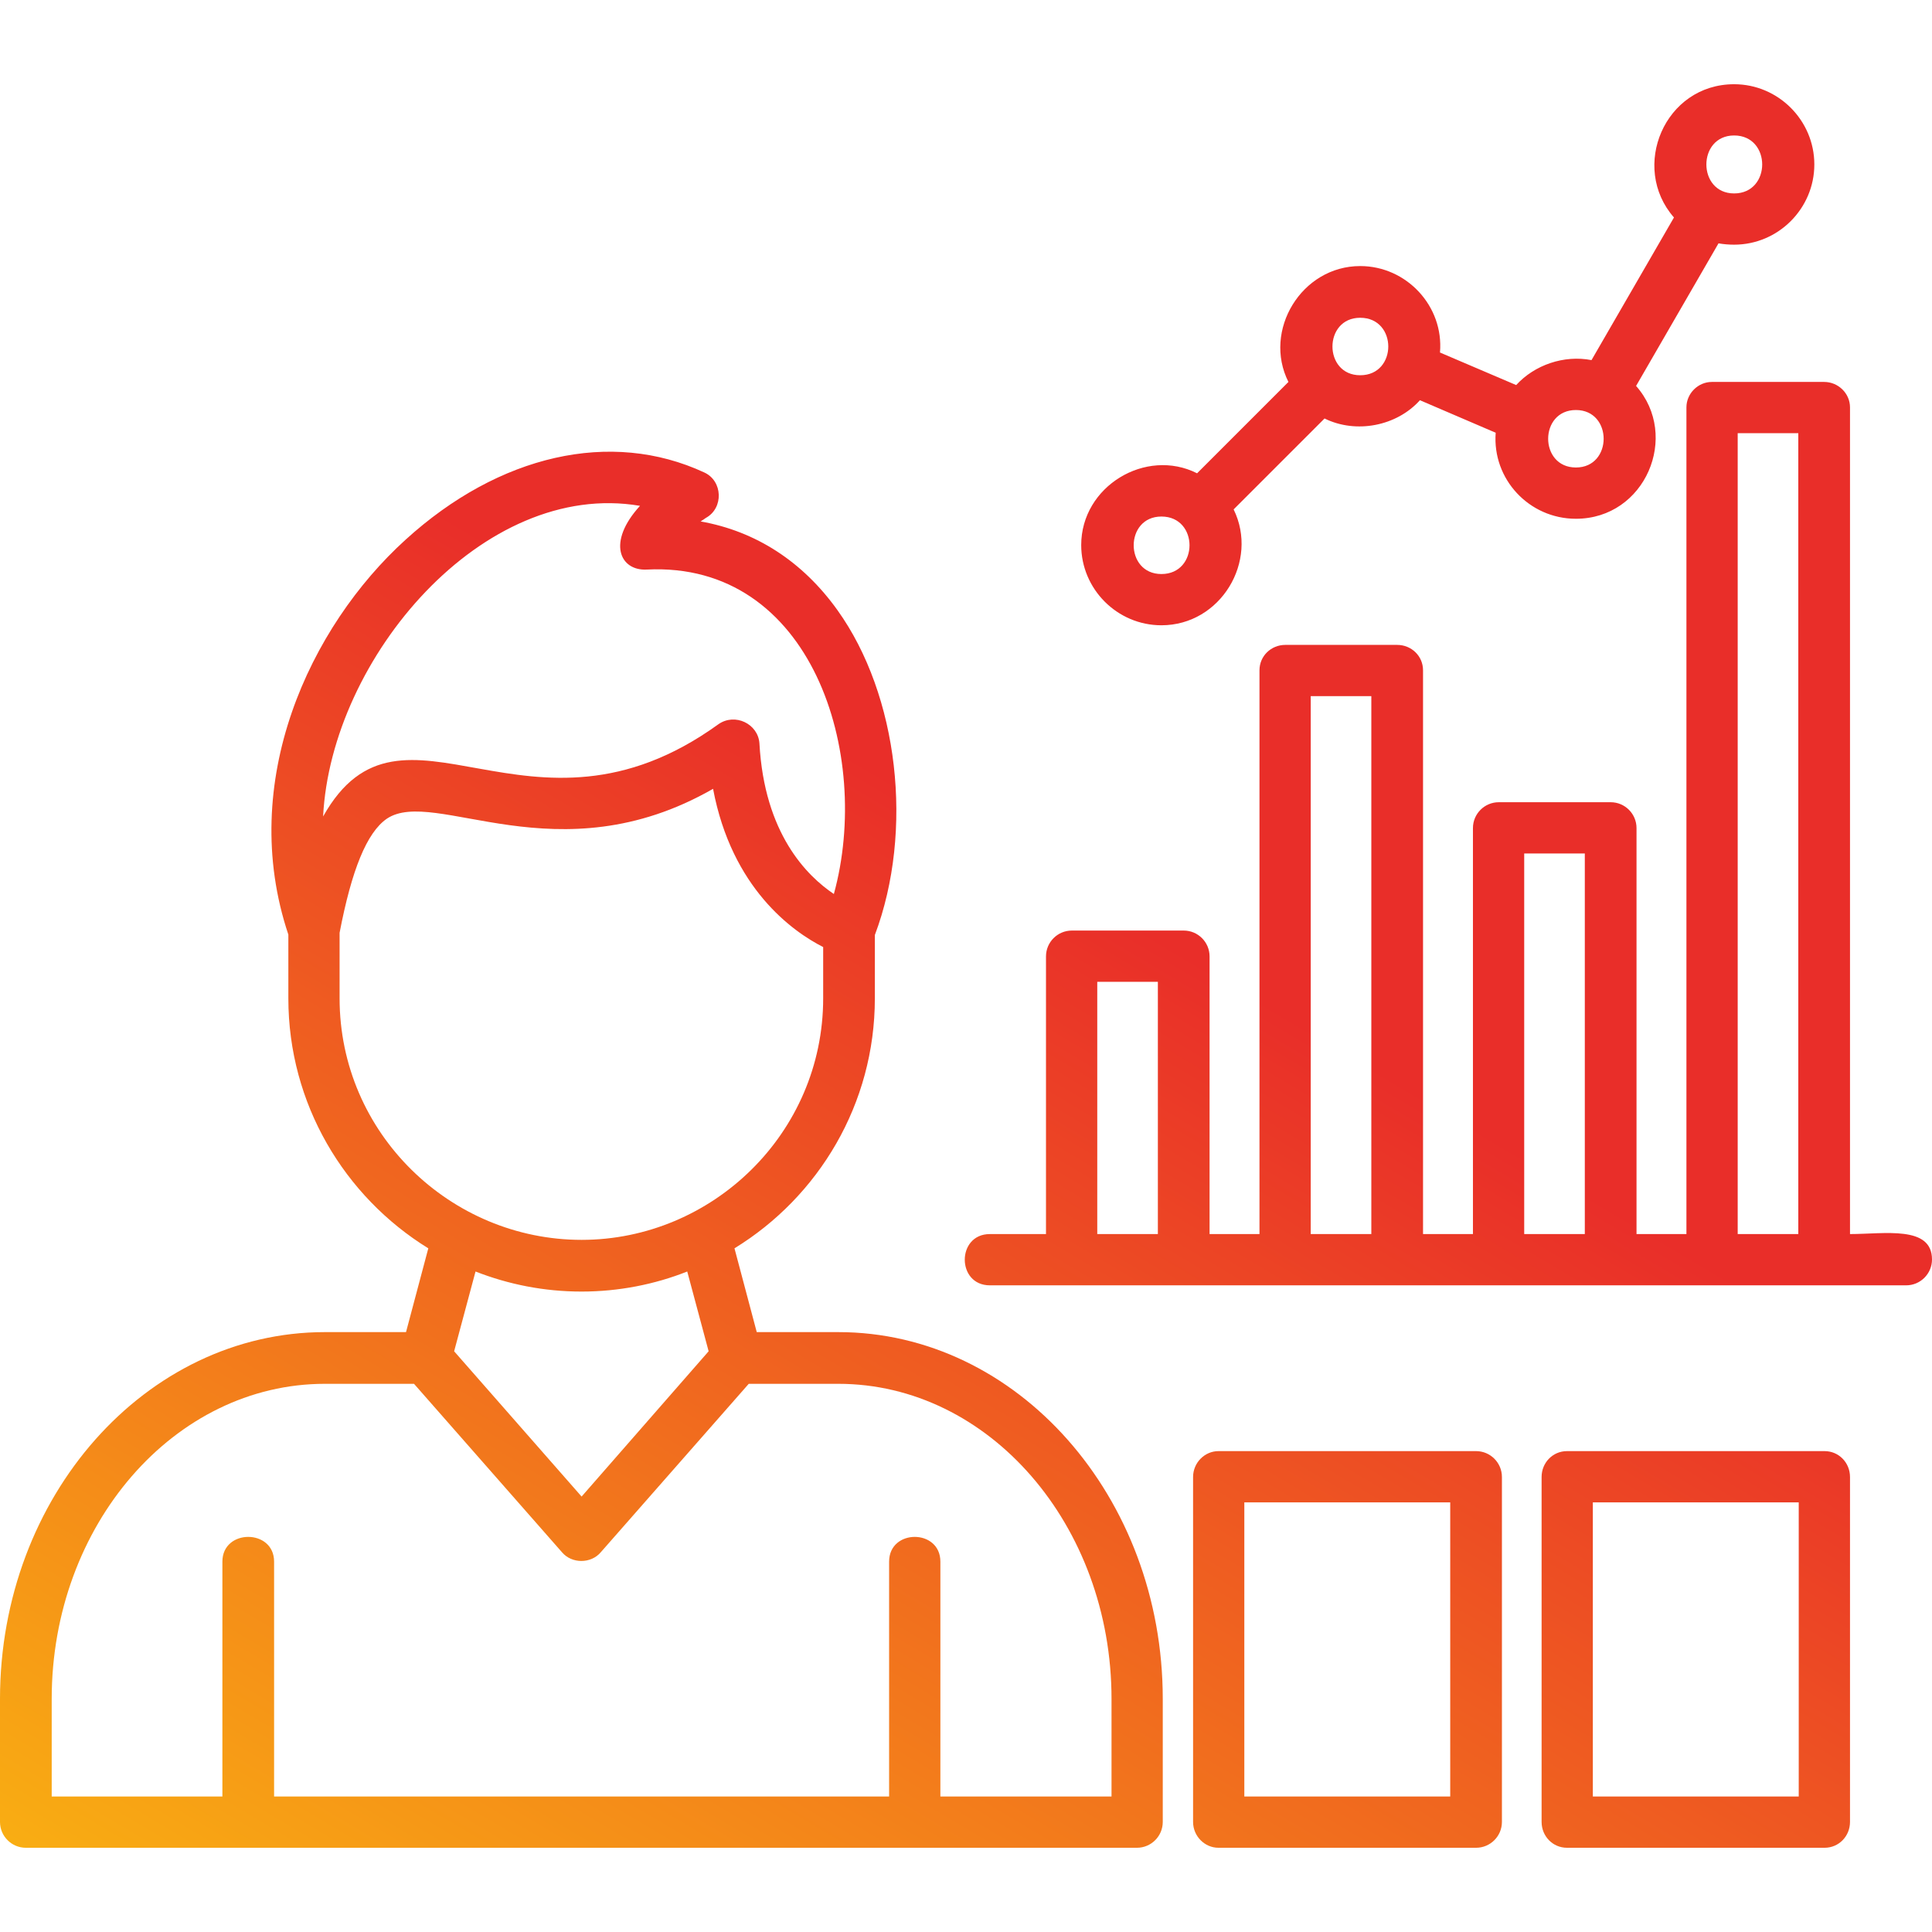<svg xmlns="http://www.w3.org/2000/svg" width="84" height="84" viewBox="0 0 84 84" fill="none"><g clip-path="url(#clip0_1197_378)"><path fill-rule="evenodd" clip-rule="evenodd" d="M9.669 78.109V67.897C9.669 66.463 11.917 66.463 11.917 67.897V78.109H38.657V67.897C38.657 66.463 40.886 66.463 40.886 67.897V78.109H48.327V73.866C48.327 66.308 42.998 60.166 36.448 60.166H32.554L26.12 67.49C25.694 67.994 24.861 67.994 24.435 67.49L18.001 60.166H14.126C7.576 60.166 2.248 66.308 2.248 73.866V78.109H9.669ZM64.177 80.338H52.977C52.377 80.338 51.873 79.834 51.873 79.214V64.216C51.873 63.596 52.377 63.092 52.977 63.092H64.177C64.797 63.092 65.301 63.596 65.301 64.216V79.214C65.301 79.834 64.797 80.338 64.177 80.338ZM54.101 78.109H63.053V65.32H54.101V78.109ZM79.33 80.338H68.13C67.51 80.338 67.026 79.834 67.026 79.214V64.216C67.026 63.596 67.51 63.092 68.13 63.092H79.33C79.95 63.092 80.435 63.596 80.435 64.216V79.214C80.435 79.834 79.95 80.338 79.33 80.338ZM69.254 78.109H78.206V65.32H69.254V78.109ZM75.397 10.638C75.164 10.638 74.931 10.618 74.718 10.58L71.134 16.78C73.052 18.951 71.54 22.555 68.518 22.555C66.483 22.555 64.875 20.83 65.03 18.815L61.736 17.401C60.728 18.524 58.965 18.873 57.589 18.195L53.636 22.148C54.74 24.396 53.074 27.186 50.497 27.186C48.578 27.186 47.009 25.616 47.009 23.698C47.009 21.14 49.819 19.454 52.047 20.578L56.019 16.606C54.895 14.378 56.581 11.568 59.139 11.568C61.154 11.568 62.782 13.312 62.608 15.327L65.921 16.742C66.716 15.87 67.995 15.424 69.196 15.657L72.781 9.456C70.862 7.266 72.374 3.662 75.397 3.662C77.315 3.662 78.884 5.232 78.884 7.15C78.884 9.068 77.315 10.638 75.397 10.638ZM75.397 5.89C73.788 5.89 73.788 8.41 75.397 8.41C77.024 8.41 77.024 5.89 75.397 5.89ZM68.518 17.827C66.909 17.827 66.909 20.326 68.518 20.326C70.126 20.326 70.126 17.827 68.518 17.827ZM59.139 13.816C57.531 13.816 57.531 16.315 59.139 16.315C60.767 16.315 60.767 13.816 59.139 13.816ZM50.497 22.458C48.889 22.458 48.889 24.958 50.497 24.958C52.125 24.958 52.125 22.458 50.497 22.458ZM82.876 55.884H43.037C41.583 55.884 41.583 53.655 43.037 53.655H45.478V41.583C45.478 40.963 45.982 40.459 46.602 40.459H51.466C52.086 40.459 52.59 40.963 52.59 41.583V53.655H54.76V29.143C54.76 28.523 55.264 28.039 55.884 28.039H60.747C61.367 28.039 61.871 28.523 61.871 29.143V53.655H64.041V36.003C64.041 35.383 64.545 34.879 65.165 34.879H70.029C70.649 34.879 71.153 35.383 71.153 36.003V53.655H73.323V17.711C73.323 17.11 73.827 16.606 74.428 16.606H79.311C79.931 16.606 80.435 17.11 80.435 17.711V53.655C81.927 53.655 84 53.268 84 54.76C84 55.38 83.496 55.884 82.876 55.884ZM47.707 53.655H50.342V42.688H47.707V53.655ZM56.988 53.655H59.623V30.267H56.988V53.655ZM66.27 53.655H68.905V37.107H66.27V53.655ZM75.552 53.655H78.187V18.834H75.552V53.655ZM25.287 56.155C23.66 56.155 22.109 55.845 20.675 55.283L19.745 58.751L25.287 65.068L30.81 58.751L29.88 55.283C28.465 55.845 26.895 56.155 25.287 56.155ZM18.622 54.275C14.979 52.028 12.537 47.997 12.537 43.405V40.634C10.309 33.987 13.467 27.244 17.633 23.466C21.702 19.765 26.566 18.66 30.616 20.54C31.43 20.908 31.468 22.09 30.693 22.516C30.635 22.555 30.558 22.613 30.461 22.671C32.864 23.097 34.898 24.415 36.41 26.527C39.064 30.228 39.743 36.119 38.037 40.653V43.405C38.037 47.997 35.596 52.028 31.934 54.275L32.902 57.918H36.448C44.219 57.918 50.555 65.068 50.555 73.866V79.214C50.555 79.834 50.051 80.338 49.431 80.338H1.124C0.504 80.338 0 79.834 0 79.214V73.866C0 65.068 6.336 57.918 14.126 57.918H17.653L18.622 54.275ZM14.765 40.556V43.405C14.765 49.276 19.59 53.907 25.287 53.907C30.965 53.907 35.79 49.276 35.79 43.405V41.176C34.453 40.498 31.817 38.618 31.003 34.297C24.241 38.173 18.893 34.2 16.819 35.596C15.947 36.196 15.289 37.824 14.765 40.556ZM14.048 35.499C17.498 29.356 23.001 37.437 31.236 31.488C31.953 30.984 32.961 31.468 33.019 32.321C33.232 36.235 35.073 38.076 36.255 38.87C37.921 32.805 35.305 24.396 28.116 24.764C26.954 24.822 26.372 23.582 27.826 21.993C21.005 20.83 14.397 28.601 14.048 35.499Z" fill="url(#paint0_linear_1197_378)"></path></g><defs><linearGradient id="paint0_linear_1197_378" x1="10.125" y1="99.367" x2="46.345" y2="38.392" gradientUnits="userSpaceOnUse"><stop stop-color="#FCC60E"></stop><stop offset="1" stop-color="#E92E29"></stop></linearGradient><clipPath id="clip0_1197_378"><rect width="84" height="84" fill="white"></rect></clipPath></defs></svg>
